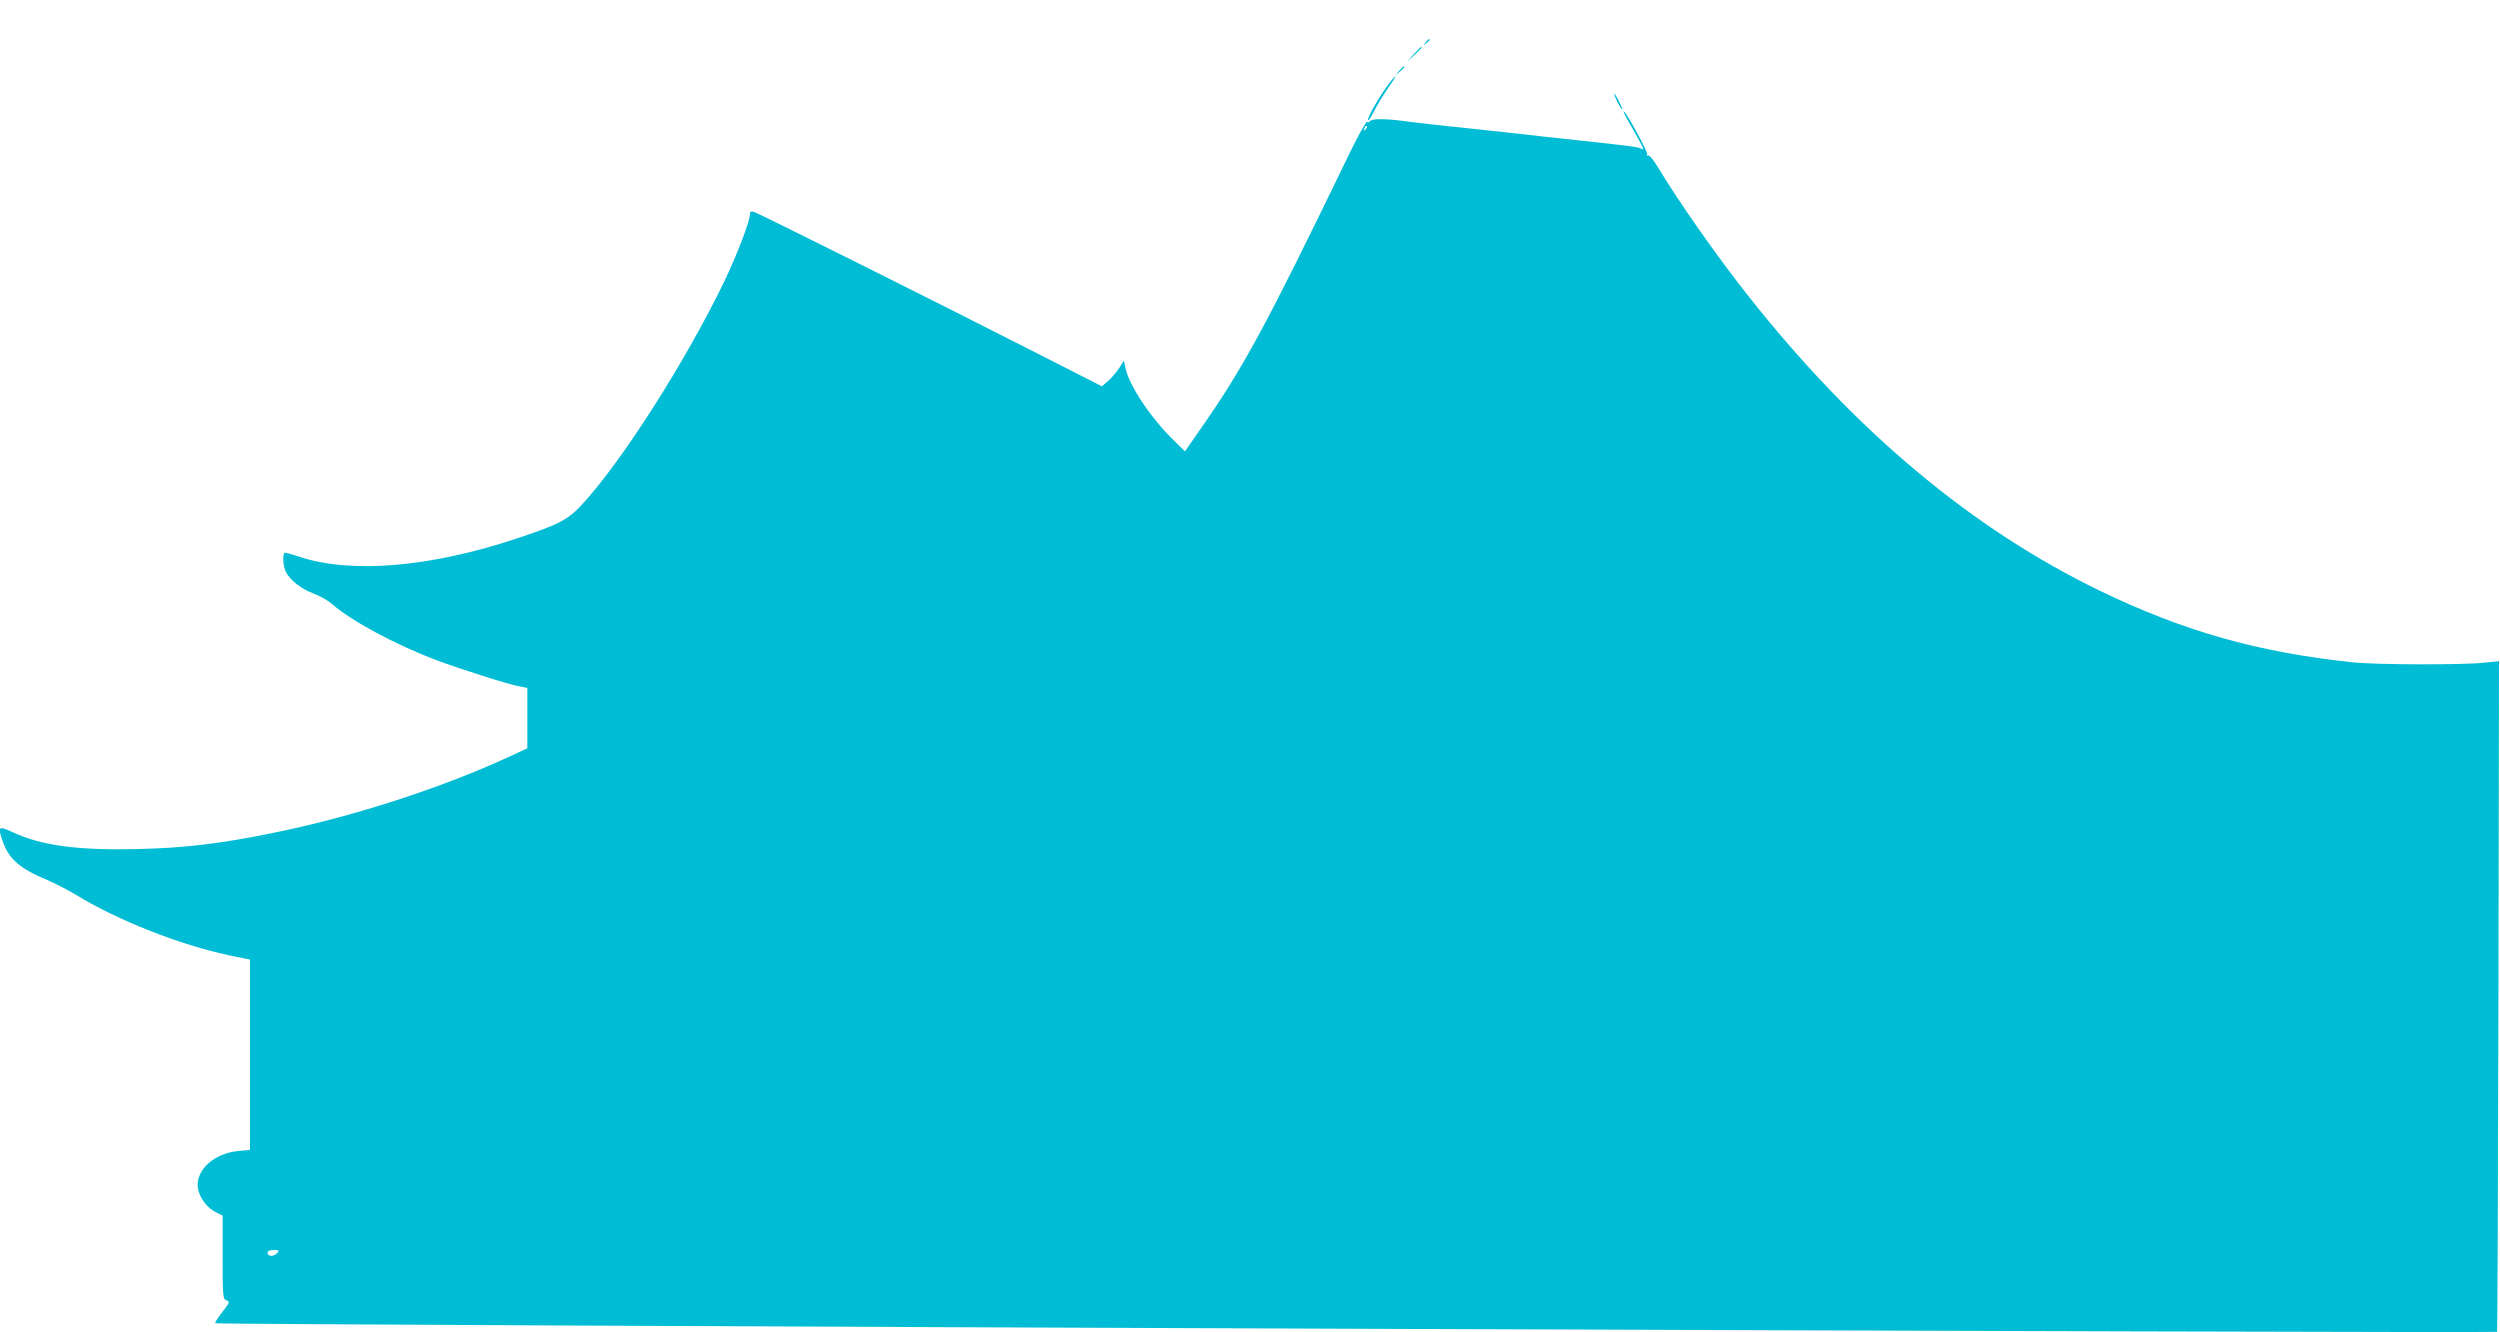 <?xml version="1.0" standalone="no"?>
<!DOCTYPE svg PUBLIC "-//W3C//DTD SVG 20010904//EN"
 "http://www.w3.org/TR/2001/REC-SVG-20010904/DTD/svg10.dtd">
<svg version="1.0" xmlns="http://www.w3.org/2000/svg"
 width="1280pt" height="682pt" viewBox="0 0 1280 682"
 preserveAspectRatio="xMidYMid meet">
<g transform="translate(0,682) scale(0.1,-0.1)"
fill="#00bcd4" stroke="none">
<path d="M7299 6603 c-13 -16 -12 -17 4 -4 9 7 17 15 17 17 0 8 -8 3 -21 -13z"/>
<path d="M7239 6543 l-34 -38 38 34 c34 33 42 41 34 41 -2 0 -19 -17 -38 -37z"/>
<path d="M7164 6458 l-19 -23 23 19 c21 18 27 26 19 26 -2 0 -12 -10 -23 -22z"/>
<path d="M7128 6413 c-47 -55 -134 -201 -124 -210 2 -3 17 19 32 49 14 29 46
81 70 116 43 61 51 78 22 45z"/>
<path d="M8280 6300 c11 -22 23 -40 25 -40 3 0 -4 18 -15 40 -11 22 -23 40
-25 40 -3 0 4 -18 15 -40z"/>
<path d="M8332 6208 c85 -148 91 -160 72 -150 -20 11 -47 14 -486 61 -54 6
-142 16 -195 22 -379 40 -466 50 -541 60 -95 12 -159 12 -167 -1 -4 -6 -11 -8
-16 -4 -5 3 -53 -84 -105 -193 -415 -858 -531 -1071 -752 -1386 l-75 -108 -59
58 c-117 114 -228 281 -246 370 l-8 37 -22 -36 c-13 -20 -38 -50 -56 -66 l-34
-30 -334 170 c-500 255 -1420 714 -1445 722 -18 6 -23 3 -23 -9 0 -37 -65
-206 -133 -349 -197 -406 -521 -916 -727 -1139 -72 -78 -118 -102 -328 -172
-447 -150 -857 -184 -1121 -95 -33 11 -65 20 -71 20 -15 0 -12 -67 4 -99 23
-43 79 -87 142 -110 32 -12 74 -36 93 -53 98 -86 324 -208 533 -287 119 -45
373 -126 431 -136 l37 -7 0 -155 0 -154 -92 -43 c-351 -162 -808 -310 -1217
-392 -266 -54 -442 -75 -678 -81 -313 -8 -501 17 -650 87 -72 33 -76 29 -48
-51 31 -87 88 -137 221 -192 43 -19 109 -52 147 -75 216 -133 535 -259 793
-314 l104 -21 0 -487 0 -487 -59 -6 c-124 -11 -220 -98 -208 -188 6 -49 48
-105 93 -126 l34 -17 0 -213 c0 -203 1 -214 20 -221 18 -7 16 -11 -22 -60 -23
-29 -39 -55 -36 -57 9 -9 11674 -52 11683 -44 2 3 5 776 7 1720 l3 1714 -75
-8 c-116 -12 -552 -11 -675 2 -488 52 -864 159 -1293 366 -655 317 -1251 816
-1793 1500 -163 205 -363 490 -473 673 -22 36 -42 59 -48 56 -7 -4 -8 -2 -4 4
6 10 -109 222 -121 222 -3 0 6 -19 19 -42z m-1341 -51 c-10 -9 -11 -8 -5 6 3
10 9 15 12 12 3 -3 0 -11 -7 -18z m-5571 -5752 c-7 -8 -21 -15 -31 -15 -11 0
-19 7 -19 15 0 10 10 15 31 15 27 0 30 -2 19 -15z"/>
</g>
</svg>
